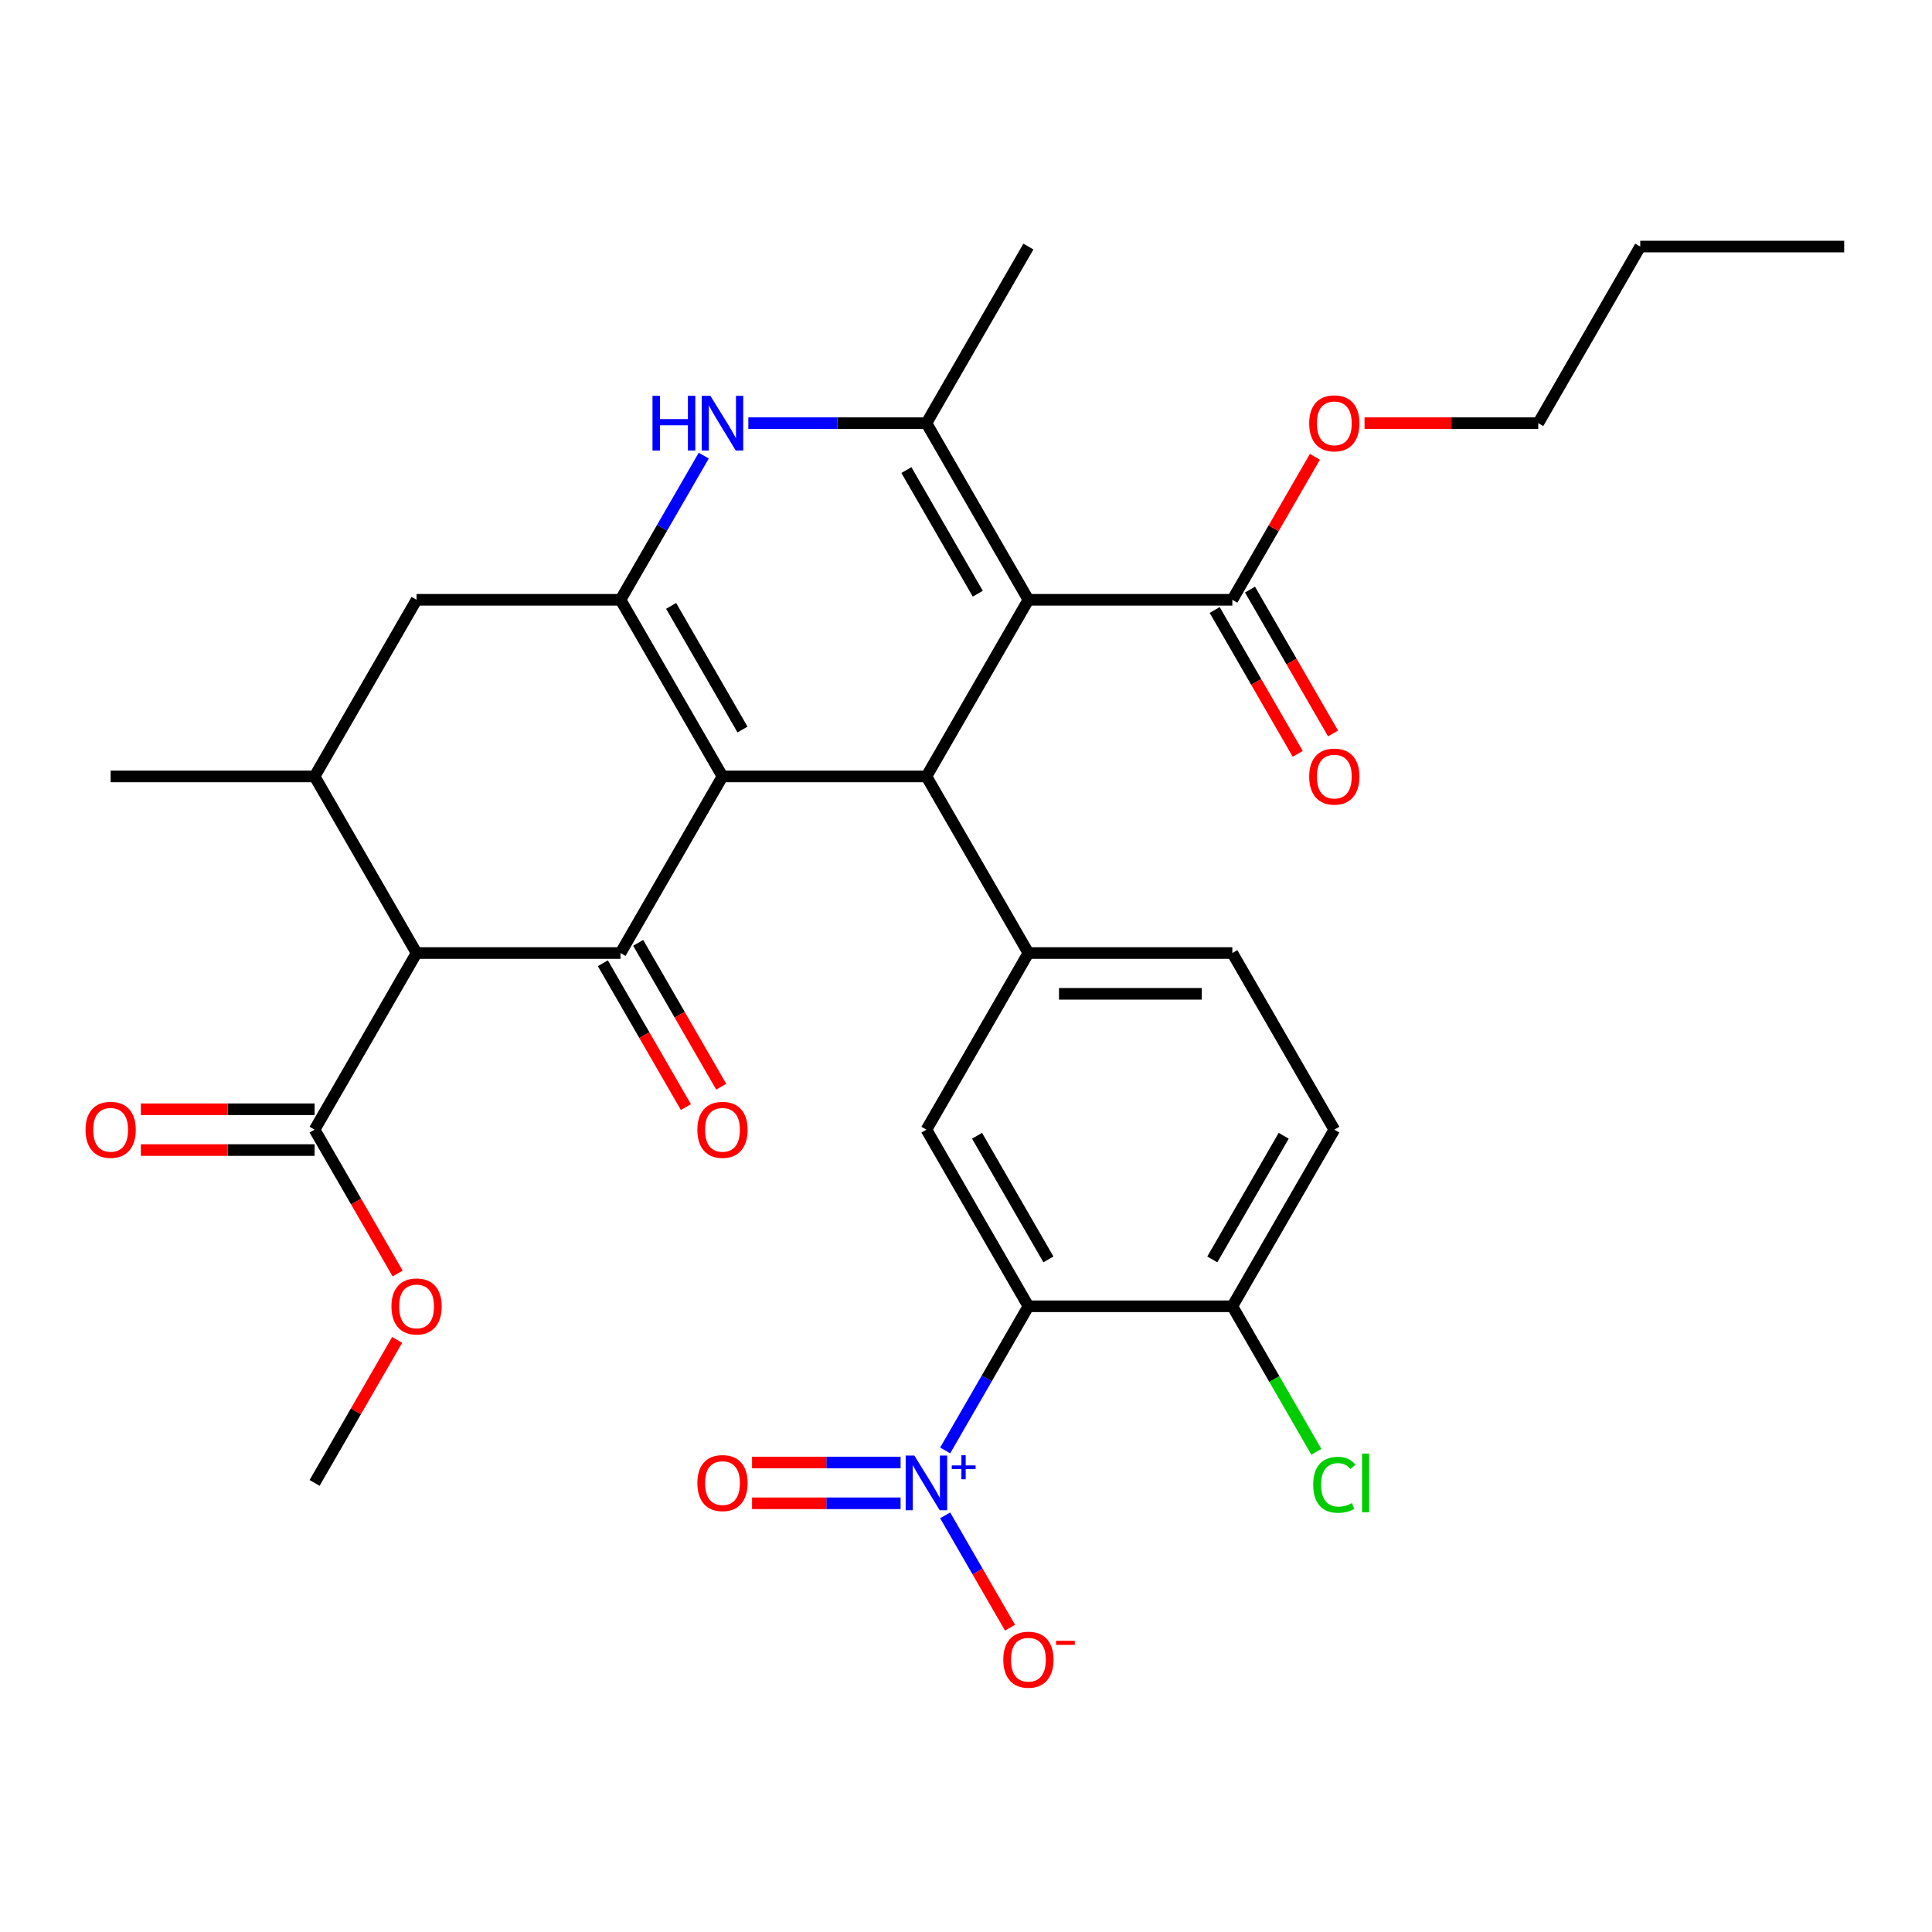 <?xml version='1.0' encoding='iso-8859-1'?>
<svg version='1.1' baseProfile='full'
              xmlns='http://www.w3.org/2000/svg'
                      xmlns:rdkit='http://www.rdkit.org/xml'
                      xmlns:xlink='http://www.w3.org/1999/xlink'
                  xml:space='preserve'
width='1000px' height='1000px' viewBox='0 0 1000 1000'>
<!-- END OF HEADER -->
<rect style='opacity:1.0;fill:#FFFFFF;stroke:none' width='1000' height='1000' x='0' y='0'> </rect>
<path class='bond-1' d='M 373.956,401.873 L 479.518,401.873' style='fill:none;fill-rule:evenodd;stroke:#000000;stroke-width:6px;stroke-linecap:butt;stroke-linejoin:miter;stroke-opacity:1' />
<path class='bond-2' d='M 373.956,401.873 L 321.175,493.292' style='fill:none;fill-rule:evenodd;stroke:#000000;stroke-width:6px;stroke-linecap:butt;stroke-linejoin:miter;stroke-opacity:1' />
<path class='bond-3' d='M 373.956,401.873 L 321.175,310.454' style='fill:none;fill-rule:evenodd;stroke:#000000;stroke-width:6px;stroke-linecap:butt;stroke-linejoin:miter;stroke-opacity:1' />
<path class='bond-3' d='M 384.323,377.604 L 347.376,313.61' style='fill:none;fill-rule:evenodd;stroke:#000000;stroke-width:6px;stroke-linecap:butt;stroke-linejoin:miter;stroke-opacity:1' />
<path class='bond-0' d='M 532.299,310.454 L 479.518,401.873' style='fill:none;fill-rule:evenodd;stroke:#000000;stroke-width:6px;stroke-linecap:butt;stroke-linejoin:miter;stroke-opacity:1' />
<path class='bond-12' d='M 532.299,310.454 L 637.86,310.454' style='fill:none;fill-rule:evenodd;stroke:#000000;stroke-width:6px;stroke-linecap:butt;stroke-linejoin:miter;stroke-opacity:1' />
<path class='bond-33' d='M 532.299,310.454 L 479.518,219.035' style='fill:none;fill-rule:evenodd;stroke:#000000;stroke-width:6px;stroke-linecap:butt;stroke-linejoin:miter;stroke-opacity:1' />
<path class='bond-33' d='M 506.098,307.297 L 469.151,243.304' style='fill:none;fill-rule:evenodd;stroke:#000000;stroke-width:6px;stroke-linecap:butt;stroke-linejoin:miter;stroke-opacity:1' />
<path class='bond-9' d='M 479.518,401.873 L 532.299,493.292' style='fill:none;fill-rule:evenodd;stroke:#000000;stroke-width:6px;stroke-linecap:butt;stroke-linejoin:miter;stroke-opacity:1' />
<path class='bond-5' d='M 321.175,493.292 L 215.613,493.292' style='fill:none;fill-rule:evenodd;stroke:#000000;stroke-width:6px;stroke-linecap:butt;stroke-linejoin:miter;stroke-opacity:1' />
<path class='bond-17' d='M 312.033,498.57 L 333.528,535.8' style='fill:none;fill-rule:evenodd;stroke:#000000;stroke-width:6px;stroke-linecap:butt;stroke-linejoin:miter;stroke-opacity:1' />
<path class='bond-17' d='M 333.528,535.8 L 355.023,573.03' style='fill:none;fill-rule:evenodd;stroke:#FF0000;stroke-width:6px;stroke-linecap:butt;stroke-linejoin:miter;stroke-opacity:1' />
<path class='bond-17' d='M 330.317,488.014 L 351.812,525.244' style='fill:none;fill-rule:evenodd;stroke:#000000;stroke-width:6px;stroke-linecap:butt;stroke-linejoin:miter;stroke-opacity:1' />
<path class='bond-17' d='M 351.812,525.244 L 373.307,562.474' style='fill:none;fill-rule:evenodd;stroke:#FF0000;stroke-width:6px;stroke-linecap:butt;stroke-linejoin:miter;stroke-opacity:1' />
<path class='bond-7' d='M 321.175,310.454 L 342.716,273.144' style='fill:none;fill-rule:evenodd;stroke:#000000;stroke-width:6px;stroke-linecap:butt;stroke-linejoin:miter;stroke-opacity:1' />
<path class='bond-7' d='M 342.716,273.144 L 364.257,235.834' style='fill:none;fill-rule:evenodd;stroke:#0000FF;stroke-width:6px;stroke-linecap:butt;stroke-linejoin:miter;stroke-opacity:1' />
<path class='bond-14' d='M 321.175,310.454 L 215.613,310.454' style='fill:none;fill-rule:evenodd;stroke:#000000;stroke-width:6px;stroke-linecap:butt;stroke-linejoin:miter;stroke-opacity:1' />
<path class='bond-4' d='M 479.518,219.035 L 433.426,219.035' style='fill:none;fill-rule:evenodd;stroke:#000000;stroke-width:6px;stroke-linecap:butt;stroke-linejoin:miter;stroke-opacity:1' />
<path class='bond-4' d='M 433.426,219.035 L 387.335,219.035' style='fill:none;fill-rule:evenodd;stroke:#0000FF;stroke-width:6px;stroke-linecap:butt;stroke-linejoin:miter;stroke-opacity:1' />
<path class='bond-26' d='M 479.518,219.035 L 532.299,127.615' style='fill:none;fill-rule:evenodd;stroke:#000000;stroke-width:6px;stroke-linecap:butt;stroke-linejoin:miter;stroke-opacity:1' />
<path class='bond-13' d='M 215.613,493.292 L 162.832,584.711' style='fill:none;fill-rule:evenodd;stroke:#000000;stroke-width:6px;stroke-linecap:butt;stroke-linejoin:miter;stroke-opacity:1' />
<path class='bond-32' d='M 215.613,493.292 L 162.832,401.873' style='fill:none;fill-rule:evenodd;stroke:#000000;stroke-width:6px;stroke-linecap:butt;stroke-linejoin:miter;stroke-opacity:1' />
<path class='bond-6' d='M 489.217,750.75 L 510.758,713.44' style='fill:none;fill-rule:evenodd;stroke:#0000FF;stroke-width:6px;stroke-linecap:butt;stroke-linejoin:miter;stroke-opacity:1' />
<path class='bond-6' d='M 510.758,713.44 L 532.299,676.13' style='fill:none;fill-rule:evenodd;stroke:#000000;stroke-width:6px;stroke-linecap:butt;stroke-linejoin:miter;stroke-opacity:1' />
<path class='bond-16' d='M 489.217,784.348 L 506.002,813.421' style='fill:none;fill-rule:evenodd;stroke:#0000FF;stroke-width:6px;stroke-linecap:butt;stroke-linejoin:miter;stroke-opacity:1' />
<path class='bond-16' d='M 506.002,813.421 L 522.787,842.494' style='fill:none;fill-rule:evenodd;stroke:#FF0000;stroke-width:6px;stroke-linecap:butt;stroke-linejoin:miter;stroke-opacity:1' />
<path class='bond-18' d='M 466.139,756.993 L 427.7,756.993' style='fill:none;fill-rule:evenodd;stroke:#0000FF;stroke-width:6px;stroke-linecap:butt;stroke-linejoin:miter;stroke-opacity:1' />
<path class='bond-18' d='M 427.7,756.993 L 389.261,756.993' style='fill:none;fill-rule:evenodd;stroke:#FF0000;stroke-width:6px;stroke-linecap:butt;stroke-linejoin:miter;stroke-opacity:1' />
<path class='bond-18' d='M 466.139,778.106 L 427.7,778.106' style='fill:none;fill-rule:evenodd;stroke:#0000FF;stroke-width:6px;stroke-linecap:butt;stroke-linejoin:miter;stroke-opacity:1' />
<path class='bond-18' d='M 427.7,778.106 L 389.261,778.106' style='fill:none;fill-rule:evenodd;stroke:#FF0000;stroke-width:6px;stroke-linecap:butt;stroke-linejoin:miter;stroke-opacity:1' />
<path class='bond-8' d='M 532.299,676.13 L 479.518,584.711' style='fill:none;fill-rule:evenodd;stroke:#000000;stroke-width:6px;stroke-linecap:butt;stroke-linejoin:miter;stroke-opacity:1' />
<path class='bond-8' d='M 542.665,651.861 L 505.719,587.868' style='fill:none;fill-rule:evenodd;stroke:#000000;stroke-width:6px;stroke-linecap:butt;stroke-linejoin:miter;stroke-opacity:1' />
<path class='bond-34' d='M 532.299,676.13 L 637.86,676.13' style='fill:none;fill-rule:evenodd;stroke:#000000;stroke-width:6px;stroke-linecap:butt;stroke-linejoin:miter;stroke-opacity:1' />
<path class='bond-10' d='M 532.299,493.292 L 479.518,584.711' style='fill:none;fill-rule:evenodd;stroke:#000000;stroke-width:6px;stroke-linecap:butt;stroke-linejoin:miter;stroke-opacity:1' />
<path class='bond-19' d='M 532.299,493.292 L 637.86,493.292' style='fill:none;fill-rule:evenodd;stroke:#000000;stroke-width:6px;stroke-linecap:butt;stroke-linejoin:miter;stroke-opacity:1' />
<path class='bond-19' d='M 548.133,514.404 L 622.026,514.404' style='fill:none;fill-rule:evenodd;stroke:#000000;stroke-width:6px;stroke-linecap:butt;stroke-linejoin:miter;stroke-opacity:1' />
<path class='bond-11' d='M 162.832,401.873 L 215.613,310.454' style='fill:none;fill-rule:evenodd;stroke:#000000;stroke-width:6px;stroke-linecap:butt;stroke-linejoin:miter;stroke-opacity:1' />
<path class='bond-27' d='M 162.832,401.873 L 57.271,401.873' style='fill:none;fill-rule:evenodd;stroke:#000000;stroke-width:6px;stroke-linecap:butt;stroke-linejoin:miter;stroke-opacity:1' />
<path class='bond-20' d='M 628.718,315.732 L 650.213,352.962' style='fill:none;fill-rule:evenodd;stroke:#000000;stroke-width:6px;stroke-linecap:butt;stroke-linejoin:miter;stroke-opacity:1' />
<path class='bond-20' d='M 650.213,352.962 L 671.708,390.192' style='fill:none;fill-rule:evenodd;stroke:#FF0000;stroke-width:6px;stroke-linecap:butt;stroke-linejoin:miter;stroke-opacity:1' />
<path class='bond-20' d='M 647.002,305.176 L 668.497,342.406' style='fill:none;fill-rule:evenodd;stroke:#000000;stroke-width:6px;stroke-linecap:butt;stroke-linejoin:miter;stroke-opacity:1' />
<path class='bond-20' d='M 668.497,342.406 L 689.992,379.636' style='fill:none;fill-rule:evenodd;stroke:#FF0000;stroke-width:6px;stroke-linecap:butt;stroke-linejoin:miter;stroke-opacity:1' />
<path class='bond-23' d='M 637.86,310.454 L 659.228,273.444' style='fill:none;fill-rule:evenodd;stroke:#000000;stroke-width:6px;stroke-linecap:butt;stroke-linejoin:miter;stroke-opacity:1' />
<path class='bond-23' d='M 659.228,273.444 L 680.596,236.434' style='fill:none;fill-rule:evenodd;stroke:#FF0000;stroke-width:6px;stroke-linecap:butt;stroke-linejoin:miter;stroke-opacity:1' />
<path class='bond-21' d='M 162.832,574.155 L 117.871,574.155' style='fill:none;fill-rule:evenodd;stroke:#000000;stroke-width:6px;stroke-linecap:butt;stroke-linejoin:miter;stroke-opacity:1' />
<path class='bond-21' d='M 117.871,574.155 L 72.91,574.155' style='fill:none;fill-rule:evenodd;stroke:#FF0000;stroke-width:6px;stroke-linecap:butt;stroke-linejoin:miter;stroke-opacity:1' />
<path class='bond-21' d='M 162.832,595.267 L 117.871,595.267' style='fill:none;fill-rule:evenodd;stroke:#000000;stroke-width:6px;stroke-linecap:butt;stroke-linejoin:miter;stroke-opacity:1' />
<path class='bond-21' d='M 117.871,595.267 L 72.91,595.267' style='fill:none;fill-rule:evenodd;stroke:#FF0000;stroke-width:6px;stroke-linecap:butt;stroke-linejoin:miter;stroke-opacity:1' />
<path class='bond-24' d='M 162.832,584.711 L 184.327,621.941' style='fill:none;fill-rule:evenodd;stroke:#000000;stroke-width:6px;stroke-linecap:butt;stroke-linejoin:miter;stroke-opacity:1' />
<path class='bond-24' d='M 184.327,621.941 L 205.822,659.171' style='fill:none;fill-rule:evenodd;stroke:#FF0000;stroke-width:6px;stroke-linecap:butt;stroke-linejoin:miter;stroke-opacity:1' />
<path class='bond-15' d='M 637.86,676.13 L 690.641,584.711' style='fill:none;fill-rule:evenodd;stroke:#000000;stroke-width:6px;stroke-linecap:butt;stroke-linejoin:miter;stroke-opacity:1' />
<path class='bond-15' d='M 627.494,651.861 L 664.44,587.868' style='fill:none;fill-rule:evenodd;stroke:#000000;stroke-width:6px;stroke-linecap:butt;stroke-linejoin:miter;stroke-opacity:1' />
<path class='bond-25' d='M 637.86,676.13 L 659.603,713.79' style='fill:none;fill-rule:evenodd;stroke:#000000;stroke-width:6px;stroke-linecap:butt;stroke-linejoin:miter;stroke-opacity:1' />
<path class='bond-25' d='M 659.603,713.79 L 681.346,751.45' style='fill:none;fill-rule:evenodd;stroke:#00CC00;stroke-width:6px;stroke-linecap:butt;stroke-linejoin:miter;stroke-opacity:1' />
<path class='bond-22' d='M 637.86,493.292 L 690.641,584.711' style='fill:none;fill-rule:evenodd;stroke:#000000;stroke-width:6px;stroke-linecap:butt;stroke-linejoin:miter;stroke-opacity:1' />
<path class='bond-28' d='M 706.28,219.035 L 751.242,219.035' style='fill:none;fill-rule:evenodd;stroke:#FF0000;stroke-width:6px;stroke-linecap:butt;stroke-linejoin:miter;stroke-opacity:1' />
<path class='bond-28' d='M 751.242,219.035 L 796.203,219.035' style='fill:none;fill-rule:evenodd;stroke:#000000;stroke-width:6px;stroke-linecap:butt;stroke-linejoin:miter;stroke-opacity:1' />
<path class='bond-29' d='M 205.568,693.529 L 184.2,730.539' style='fill:none;fill-rule:evenodd;stroke:#FF0000;stroke-width:6px;stroke-linecap:butt;stroke-linejoin:miter;stroke-opacity:1' />
<path class='bond-29' d='M 184.2,730.539 L 162.832,767.549' style='fill:none;fill-rule:evenodd;stroke:#000000;stroke-width:6px;stroke-linecap:butt;stroke-linejoin:miter;stroke-opacity:1' />
<path class='bond-30' d='M 796.203,219.035 L 848.984,127.615' style='fill:none;fill-rule:evenodd;stroke:#000000;stroke-width:6px;stroke-linecap:butt;stroke-linejoin:miter;stroke-opacity:1' />
<path class='bond-31' d='M 848.984,127.615 L 954.545,127.615' style='fill:none;fill-rule:evenodd;stroke:#000000;stroke-width:6px;stroke-linecap:butt;stroke-linejoin:miter;stroke-opacity:1' />
<path  class='atom-7' d='M 473.258 753.389
L 482.538 768.389
Q 483.458 769.869, 484.938 772.549
Q 486.418 775.229, 486.498 775.389
L 486.498 753.389
L 490.258 753.389
L 490.258 781.709
L 486.378 781.709
L 476.418 765.309
Q 475.258 763.389, 474.018 761.189
Q 472.818 758.989, 472.458 758.309
L 472.458 781.709
L 468.778 781.709
L 468.778 753.389
L 473.258 753.389
' fill='#0000FF'/>
<path  class='atom-7' d='M 492.634 758.494
L 497.623 758.494
L 497.623 753.241
L 499.841 753.241
L 499.841 758.494
L 504.962 758.494
L 504.962 760.395
L 499.841 760.395
L 499.841 765.675
L 497.623 765.675
L 497.623 760.395
L 492.634 760.395
L 492.634 758.494
' fill='#0000FF'/>
<path  class='atom-8' d='M 337.736 204.875
L 341.576 204.875
L 341.576 216.915
L 356.056 216.915
L 356.056 204.875
L 359.896 204.875
L 359.896 233.195
L 356.056 233.195
L 356.056 220.115
L 341.576 220.115
L 341.576 233.195
L 337.736 233.195
L 337.736 204.875
' fill='#0000FF'/>
<path  class='atom-8' d='M 367.696 204.875
L 376.976 219.875
Q 377.896 221.355, 379.376 224.035
Q 380.856 226.715, 380.936 226.875
L 380.936 204.875
L 384.696 204.875
L 384.696 233.195
L 380.816 233.195
L 370.856 216.795
Q 369.696 214.875, 368.456 212.675
Q 367.256 210.475, 366.896 209.795
L 366.896 233.195
L 363.216 233.195
L 363.216 204.875
L 367.696 204.875
' fill='#0000FF'/>
<path  class='atom-17' d='M 519.299 859.049
Q 519.299 852.249, 522.659 848.449
Q 526.019 844.649, 532.299 844.649
Q 538.579 844.649, 541.939 848.449
Q 545.299 852.249, 545.299 859.049
Q 545.299 865.929, 541.899 869.849
Q 538.499 873.729, 532.299 873.729
Q 526.059 873.729, 522.659 869.849
Q 519.299 865.969, 519.299 859.049
M 532.299 870.529
Q 536.619 870.529, 538.939 867.649
Q 541.299 864.729, 541.299 859.049
Q 541.299 853.489, 538.939 850.689
Q 536.619 847.849, 532.299 847.849
Q 527.979 847.849, 525.619 850.649
Q 523.299 853.449, 523.299 859.049
Q 523.299 864.769, 525.619 867.649
Q 527.979 870.529, 532.299 870.529
' fill='#FF0000'/>
<path  class='atom-17' d='M 546.619 849.271
L 556.307 849.271
L 556.307 851.383
L 546.619 851.383
L 546.619 849.271
' fill='#FF0000'/>
<path  class='atom-18' d='M 360.956 584.791
Q 360.956 577.991, 364.316 574.191
Q 367.676 570.391, 373.956 570.391
Q 380.236 570.391, 383.596 574.191
Q 386.956 577.991, 386.956 584.791
Q 386.956 591.671, 383.556 595.591
Q 380.156 599.471, 373.956 599.471
Q 367.716 599.471, 364.316 595.591
Q 360.956 591.711, 360.956 584.791
M 373.956 596.271
Q 378.276 596.271, 380.596 593.391
Q 382.956 590.471, 382.956 584.791
Q 382.956 579.231, 380.596 576.431
Q 378.276 573.591, 373.956 573.591
Q 369.636 573.591, 367.276 576.391
Q 364.956 579.191, 364.956 584.791
Q 364.956 590.511, 367.276 593.391
Q 369.636 596.271, 373.956 596.271
' fill='#FF0000'/>
<path  class='atom-19' d='M 360.956 767.629
Q 360.956 760.829, 364.316 757.029
Q 367.676 753.229, 373.956 753.229
Q 380.236 753.229, 383.596 757.029
Q 386.956 760.829, 386.956 767.629
Q 386.956 774.509, 383.556 778.429
Q 380.156 782.309, 373.956 782.309
Q 367.716 782.309, 364.316 778.429
Q 360.956 774.549, 360.956 767.629
M 373.956 779.109
Q 378.276 779.109, 380.596 776.229
Q 382.956 773.309, 382.956 767.629
Q 382.956 762.069, 380.596 759.269
Q 378.276 756.429, 373.956 756.429
Q 369.636 756.429, 367.276 759.229
Q 364.956 762.029, 364.956 767.629
Q 364.956 773.349, 367.276 776.229
Q 369.636 779.109, 373.956 779.109
' fill='#FF0000'/>
<path  class='atom-21' d='M 677.641 401.953
Q 677.641 395.153, 681.001 391.353
Q 684.361 387.553, 690.641 387.553
Q 696.921 387.553, 700.281 391.353
Q 703.641 395.153, 703.641 401.953
Q 703.641 408.833, 700.241 412.753
Q 696.841 416.633, 690.641 416.633
Q 684.401 416.633, 681.001 412.753
Q 677.641 408.873, 677.641 401.953
M 690.641 413.433
Q 694.961 413.433, 697.281 410.553
Q 699.641 407.633, 699.641 401.953
Q 699.641 396.393, 697.281 393.593
Q 694.961 390.753, 690.641 390.753
Q 686.321 390.753, 683.961 393.553
Q 681.641 396.353, 681.641 401.953
Q 681.641 407.673, 683.961 410.553
Q 686.321 413.433, 690.641 413.433
' fill='#FF0000'/>
<path  class='atom-22' d='M 44.271 584.791
Q 44.271 577.991, 47.631 574.191
Q 50.991 570.391, 57.271 570.391
Q 63.551 570.391, 66.911 574.191
Q 70.271 577.991, 70.271 584.791
Q 70.271 591.671, 66.871 595.591
Q 63.471 599.471, 57.271 599.471
Q 51.031 599.471, 47.631 595.591
Q 44.271 591.711, 44.271 584.791
M 57.271 596.271
Q 61.591 596.271, 63.911 593.391
Q 66.271 590.471, 66.271 584.791
Q 66.271 579.231, 63.911 576.431
Q 61.591 573.591, 57.271 573.591
Q 52.951 573.591, 50.591 576.391
Q 48.271 579.191, 48.271 584.791
Q 48.271 590.511, 50.591 593.391
Q 52.951 596.271, 57.271 596.271
' fill='#FF0000'/>
<path  class='atom-24' d='M 677.641 219.115
Q 677.641 212.315, 681.001 208.515
Q 684.361 204.715, 690.641 204.715
Q 696.921 204.715, 700.281 208.515
Q 703.641 212.315, 703.641 219.115
Q 703.641 225.995, 700.241 229.915
Q 696.841 233.795, 690.641 233.795
Q 684.401 233.795, 681.001 229.915
Q 677.641 226.035, 677.641 219.115
M 690.641 230.595
Q 694.961 230.595, 697.281 227.715
Q 699.641 224.795, 699.641 219.115
Q 699.641 213.555, 697.281 210.755
Q 694.961 207.915, 690.641 207.915
Q 686.321 207.915, 683.961 210.715
Q 681.641 213.515, 681.641 219.115
Q 681.641 224.835, 683.961 227.715
Q 686.321 230.595, 690.641 230.595
' fill='#FF0000'/>
<path  class='atom-25' d='M 202.613 676.21
Q 202.613 669.41, 205.973 665.61
Q 209.333 661.81, 215.613 661.81
Q 221.893 661.81, 225.253 665.61
Q 228.613 669.41, 228.613 676.21
Q 228.613 683.09, 225.213 687.01
Q 221.813 690.89, 215.613 690.89
Q 209.373 690.89, 205.973 687.01
Q 202.613 683.13, 202.613 676.21
M 215.613 687.69
Q 219.933 687.69, 222.253 684.81
Q 224.613 681.89, 224.613 676.21
Q 224.613 670.65, 222.253 667.85
Q 219.933 665.01, 215.613 665.01
Q 211.293 665.01, 208.933 667.81
Q 206.613 670.61, 206.613 676.21
Q 206.613 681.93, 208.933 684.81
Q 211.293 687.69, 215.613 687.69
' fill='#FF0000'/>
<path  class='atom-26' d='M 679.721 768.529
Q 679.721 761.489, 683.001 757.809
Q 686.321 754.089, 692.601 754.089
Q 698.441 754.089, 701.561 758.209
L 698.921 760.369
Q 696.641 757.369, 692.601 757.369
Q 688.321 757.369, 686.041 760.249
Q 683.801 763.089, 683.801 768.529
Q 683.801 774.129, 686.121 777.009
Q 688.481 779.889, 693.041 779.889
Q 696.161 779.889, 699.801 778.009
L 700.921 781.009
Q 699.441 781.969, 697.201 782.529
Q 694.961 783.089, 692.481 783.089
Q 686.321 783.089, 683.001 779.329
Q 679.721 775.569, 679.721 768.529
' fill='#00CC00'/>
<path  class='atom-26' d='M 705.001 752.369
L 708.681 752.369
L 708.681 782.729
L 705.001 782.729
L 705.001 752.369
' fill='#00CC00'/>
</svg>
